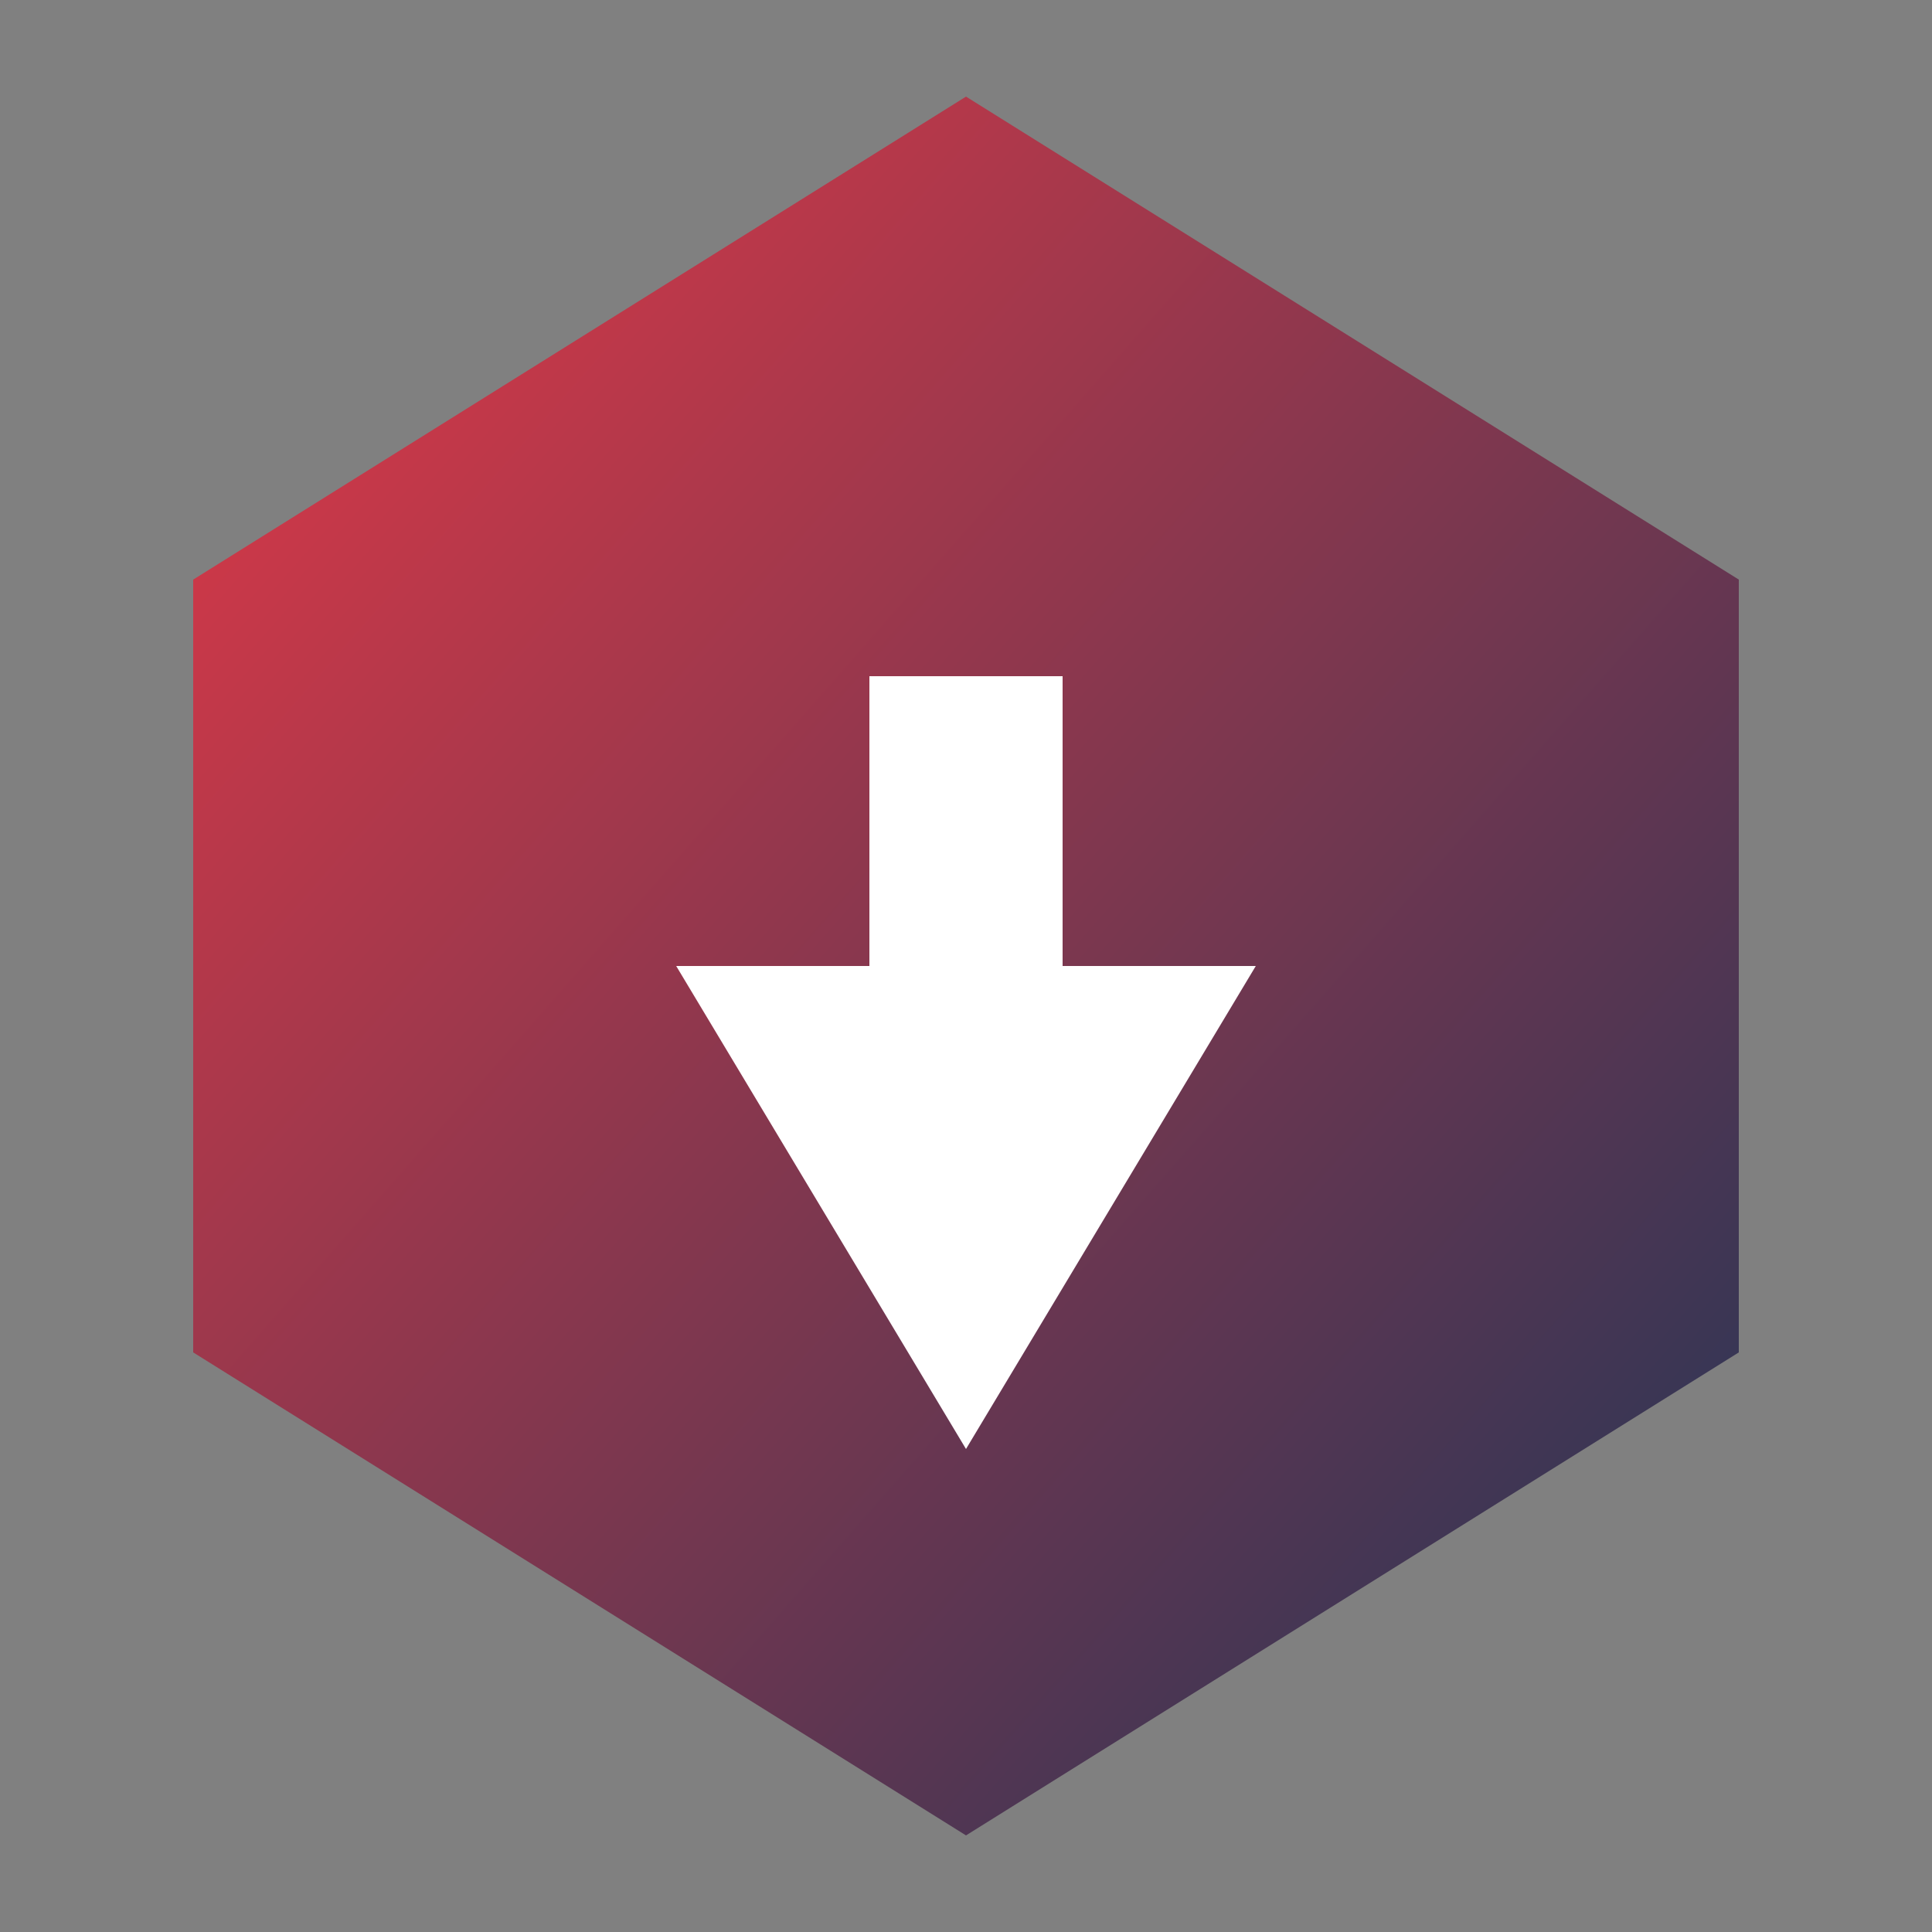<svg xmlns="http://www.w3.org/2000/svg" viewBox="0 0 100 100">
  <rect x="0" y="0" width="100" height="100" fill="#808080" stroke="none"/>
  <defs>
    <linearGradient id="grad" x1="0%" y1="0%" x2="100%" y2="100%">
      <stop offset="0%" style="stop-color:#e63946;stop-opacity:1" />
      <stop offset="100%" style="stop-color:#1d3557;stop-opacity:1" />
    </linearGradient>
  </defs>
  <path d="M50 5 L90 30 L90 70 L50 95 L10 70 L10 30 Z" fill="url(#grad)" />
  <path d="M45 35 L55 35 L55 50 L65 50 L50 75 L35 50 L45 50 Z" fill="white" />
</svg>